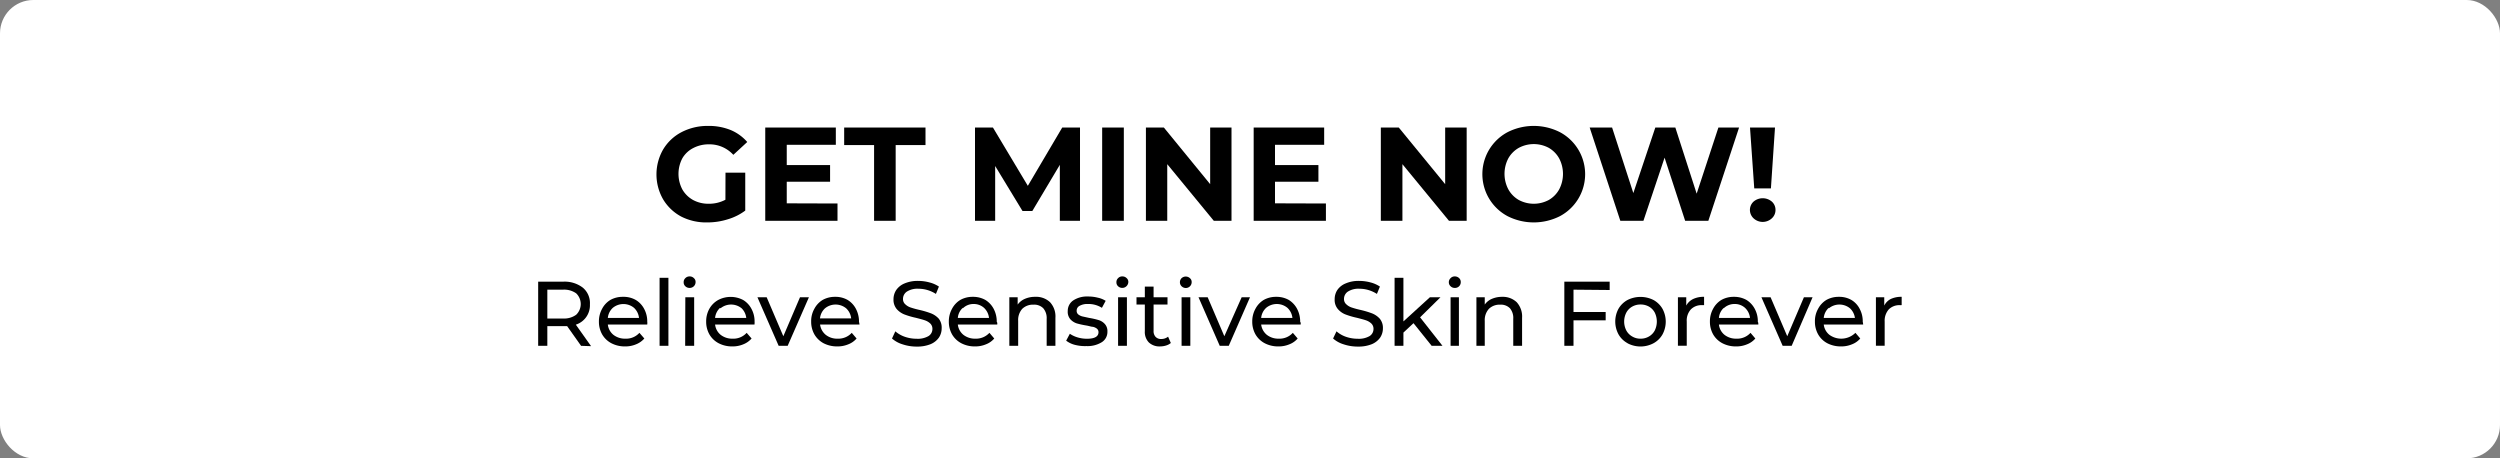 <svg id="Layer_1" data-name="Layer 1" xmlns="http://www.w3.org/2000/svg" viewBox="0 0 300 55"><rect x="0" y="0" width="300" height="55" fill="#808080" stroke="none"/><defs><style>.cls-1{fill:#fff;}.cls-2{isolation:isolate;}</style></defs><rect id="Rectangle_71" data-name="Rectangle 71" class="cls-1" width="300" height="55" rx="4"/><g id="GET_MINE_NOW_" data-name="GET MINE NOW " class="cls-2"><g class="cls-2"><path d="M87.06,20.72h2.37v4.55a6.62,6.62,0,0,1-2.11,1.05,8.08,8.08,0,0,1-2.42.37A6.6,6.6,0,0,1,81.77,26a5.6,5.6,0,0,1-2.19-2.07,6,6,0,0,1,0-6,5.56,5.56,0,0,1,2.2-2.07A6.77,6.77,0,0,1,85,15.11a6.94,6.94,0,0,1,2.67.49,5.37,5.37,0,0,1,2,1.44L88,18.58a3.86,3.86,0,0,0-2.9-1.26,4,4,0,0,0-1.9.44A3.18,3.18,0,0,0,81.88,19a4,4,0,0,0,0,3.73A3.35,3.35,0,0,0,83.17,24a3.84,3.84,0,0,0,1.88.45,4.18,4.18,0,0,0,2-.48Z"/><path d="M100.5,24.42V26.5H91.83V15.3h8.47v2.08H94.41v2.43h5.2v2h-5.2v2.59Z"/><path d="M104.89,17.41H101.3V15.3h9.76v2.11h-3.58V26.5h-2.59Z"/><path d="M127.18,26.5l0-6.72-3.3,5.54H122.7l-3.28-5.4V26.5H117V15.3h2.15l4.19,7,4.13-7h2.13l0,11.2Z"/><path d="M132.26,15.3h2.6V26.5h-2.6Z"/><path d="M147.78,15.3V26.5h-2.12l-5.59-6.8v6.8h-2.56V15.3h2.15l5.56,6.8V15.3Z"/><path d="M159.11,24.42V26.5h-8.67V15.3h8.46v2.08H153v2.43h5.21v2H153v2.59Z"/><path d="M176,15.3V26.5h-2.12l-5.59-6.8v6.8H165.7V15.3h2.15l5.57,6.8V15.3Z"/><path d="M180.91,25.94a5.71,5.71,0,0,1,0-10.08,6.95,6.95,0,0,1,6.28,0,5.71,5.71,0,0,1,0,10.08,6.95,6.95,0,0,1-6.28,0ZM185.85,24a3.32,3.32,0,0,0,1.25-1.27,4,4,0,0,0,0-3.72,3.32,3.32,0,0,0-1.25-1.27,3.81,3.81,0,0,0-3.59,0A3.32,3.32,0,0,0,181,19a4,4,0,0,0,0,3.72A3.32,3.32,0,0,0,182.26,24a3.81,3.81,0,0,0,3.59,0Z"/><path d="M208.69,15.3,205,26.5h-2.78l-2.47-7.58-2.54,7.58h-2.77l-3.68-11.2h2.69L196,23.17l2.64-7.87h2.4l2.56,7.94,2.61-7.94Z"/><path d="M210.43,26.2a1.38,1.38,0,0,1-.44-1,1.36,1.36,0,0,1,.43-1,1.69,1.69,0,0,1,2.21,0,1.32,1.32,0,0,1,.43,1,1.34,1.34,0,0,1-.44,1,1.61,1.61,0,0,1-2.19,0ZM210,15.3h3l-.49,7.31h-2Z"/></g></g><g id="Relieve_Sensitive_Skin_Forever" data-name="Relieve Sensitive Skin Forever" class="cls-2"><g class="cls-2"><path d="M69.73,41.5l-1.67-2.36-.48,0h-1.9V41.5h-1.1V33.8h3a3.58,3.58,0,0,1,2.36.72,2.41,2.41,0,0,1,.85,2,2.44,2.44,0,0,1-1.69,2.44l1.83,2.58Zm-.59-3.73a1.78,1.78,0,0,0,0-2.57,2.51,2.51,0,0,0-1.59-.44H65.68v3.46h1.87A2.45,2.45,0,0,0,69.14,37.77Z"/><path d="M77.67,38.94H72.94a1.85,1.85,0,0,0,.67,1.24,2.24,2.24,0,0,0,1.44.46,2.14,2.14,0,0,0,1.68-.7l.59.68a2.59,2.59,0,0,1-1,.7,3.26,3.26,0,0,1-1.31.25,3.45,3.45,0,0,1-1.64-.38,2.77,2.77,0,0,1-1.11-1.06,3.07,3.07,0,0,1-.39-1.54,3.1,3.1,0,0,1,.38-1.53,2.7,2.7,0,0,1,1-1.07,3,3,0,0,1,1.5-.37A2.94,2.94,0,0,1,76.3,36a2.7,2.7,0,0,1,1,1.07,3.16,3.16,0,0,1,.37,1.56C77.69,38.7,77.68,38.81,77.67,38.94Zm-4.13-2a1.88,1.88,0,0,0-.6,1.21h3.74a1.92,1.92,0,0,0-.6-1.21,2,2,0,0,0-2.54,0Z"/><path d="M79.15,33.34h1.06V41.5H79.15Z"/><path d="M82.24,34.35a.62.62,0,0,1-.2-.48.64.64,0,0,1,.2-.49.68.68,0,0,1,.51-.21.69.69,0,0,1,.51.2.59.59,0,0,1,.21.47.7.7,0,0,1-.72.71A.71.71,0,0,1,82.24,34.35Zm0,1.32h1.06V41.5H82.22Z"/><path d="M90.54,38.94H85.81a1.85,1.85,0,0,0,.67,1.24,2.24,2.24,0,0,0,1.44.46,2.14,2.14,0,0,0,1.68-.7l.59.68a2.59,2.59,0,0,1-1,.7,3.26,3.26,0,0,1-1.31.25,3.45,3.45,0,0,1-1.64-.38,2.77,2.77,0,0,1-1.11-1.06,3.07,3.07,0,0,1-.39-1.54,3.1,3.1,0,0,1,.38-1.53A2.77,2.77,0,0,1,86.18,36a3.21,3.21,0,0,1,3,0,2.7,2.7,0,0,1,1,1.07,3.16,3.16,0,0,1,.37,1.56C90.56,38.7,90.55,38.81,90.54,38.94Zm-4.13-2a1.88,1.88,0,0,0-.6,1.21h3.74A1.92,1.92,0,0,0,89,37a2,2,0,0,0-2.54,0Z"/><path d="M97.07,35.67,94.52,41.5H93.44l-2.55-5.83H92l2,4.68L96,35.67Z"/><path d="M103.14,38.94H98.41a1.9,1.9,0,0,0,.68,1.24,2.2,2.2,0,0,0,1.44.46,2.17,2.17,0,0,0,1.68-.7l.58.68a2.48,2.48,0,0,1-1,.7,3.3,3.3,0,0,1-1.32.25,3.51,3.51,0,0,1-1.64-.38,2.81,2.81,0,0,1-1.1-1.06,3.07,3.07,0,0,1-.39-1.54,3,3,0,0,1,.38-1.53,2.74,2.74,0,0,1,1-1.07,3,3,0,0,1,1.5-.37,2.92,2.92,0,0,1,1.49.37,2.72,2.72,0,0,1,1,1.07,3.27,3.27,0,0,1,.37,1.56A2.23,2.23,0,0,1,103.14,38.94ZM99,37a1.88,1.88,0,0,0-.6,1.21h3.74a1.92,1.92,0,0,0-.6-1.21A2,2,0,0,0,99,37Z"/><path d="M108.31,41.32a3.4,3.4,0,0,1-1.27-.7l.4-.86a3.43,3.43,0,0,0,1.13.65,4.28,4.28,0,0,0,1.42.24,2.55,2.55,0,0,0,1.43-.32,1,1,0,0,0,.47-.86.87.87,0,0,0-.26-.65,1.76,1.76,0,0,0-.64-.38c-.25-.09-.61-.18-1.07-.3a9.45,9.45,0,0,1-1.4-.41,2.38,2.38,0,0,1-.92-.65,1.73,1.73,0,0,1-.38-1.17,2,2,0,0,1,.33-1.11,2.25,2.25,0,0,1,1-.79,4,4,0,0,1,1.64-.3,5,5,0,0,1,1.34.18,3.61,3.61,0,0,1,1.14.5l-.36.88a4,4,0,0,0-1-.46,3.77,3.77,0,0,0-1.08-.16,2.35,2.35,0,0,0-1.4.34,1.05,1.05,0,0,0-.47.88.82.82,0,0,0,.27.64,1.69,1.69,0,0,0,.65.39,10.49,10.49,0,0,0,1.06.29,10.65,10.65,0,0,1,1.4.42,2.49,2.49,0,0,1,.91.63A1.72,1.72,0,0,1,113,39.4a2,2,0,0,1-.33,1.11,2.31,2.31,0,0,1-1,.79,4.24,4.24,0,0,1-1.65.29A5.28,5.28,0,0,1,108.31,41.32Z"/><path d="M119.67,38.94h-4.73a1.85,1.85,0,0,0,.67,1.24,2.24,2.24,0,0,0,1.44.46,2.17,2.17,0,0,0,1.68-.7l.58.68a2.48,2.48,0,0,1-1,.7,3.27,3.27,0,0,1-1.32.25,3.44,3.44,0,0,1-1.63-.38,2.77,2.77,0,0,1-1.11-1.06,3.07,3.07,0,0,1-.39-1.54,3.1,3.1,0,0,1,.38-1.53,2.74,2.74,0,0,1,1-1.07,3,3,0,0,1,1.51-.37,3,3,0,0,1,1.49.37,2.77,2.77,0,0,1,1,1.07,3.27,3.27,0,0,1,.37,1.56C119.69,38.7,119.68,38.81,119.67,38.94Zm-4.13-2a1.79,1.79,0,0,0-.6,1.21h3.74a1.92,1.92,0,0,0-.6-1.21,1.84,1.84,0,0,0-1.27-.46A1.8,1.8,0,0,0,115.54,37Z"/><path d="M126,36.26a2.51,2.51,0,0,1,.65,1.88V41.5h-1.05V38.27a1.8,1.8,0,0,0-.41-1.28,1.52,1.52,0,0,0-1.17-.43,1.83,1.83,0,0,0-1.35.5,2,2,0,0,0-.49,1.44v3h-1.06V35.67h1v.88a2.06,2.06,0,0,1,.87-.69,3,3,0,0,1,1.23-.24A2.42,2.42,0,0,1,126,36.26Z"/><path d="M128.94,41.37a2.88,2.88,0,0,1-1-.49l.44-.83a3.28,3.28,0,0,0,.94.44,3.87,3.87,0,0,0,1.11.16c.92,0,1.39-.26,1.39-.79a.54.54,0,0,0-.19-.42,1.21,1.21,0,0,0-.47-.22c-.19,0-.45-.1-.8-.16a9.73,9.73,0,0,1-1.14-.25,1.79,1.79,0,0,1-.77-.49,1.37,1.37,0,0,1-.32-1,1.51,1.51,0,0,1,.66-1.27,3,3,0,0,1,1.77-.47,4.68,4.68,0,0,1,1.17.14,2.89,2.89,0,0,1,.95.38l-.45.84a3,3,0,0,0-1.68-.46,1.89,1.89,0,0,0-1,.22.64.64,0,0,0-.35.58.55.55,0,0,0,.19.45,1.32,1.32,0,0,0,.49.24l.82.18a9.05,9.05,0,0,1,1.14.26,1.65,1.65,0,0,1,.74.47,1.27,1.27,0,0,1,.31.92,1.45,1.45,0,0,1-.67,1.26,3.23,3.23,0,0,1-1.85.47A4.83,4.83,0,0,1,128.94,41.37Z"/><path d="M134.17,34.35a.62.62,0,0,1-.2-.48.64.64,0,0,1,.2-.49.66.66,0,0,1,.51-.21.69.69,0,0,1,.51.2.59.59,0,0,1,.21.47.73.73,0,0,1-1.23.51Zm0,1.32h1.06V41.5h-1.06Z"/><path d="M140.5,41.16a1.63,1.63,0,0,1-.57.3,2.4,2.4,0,0,1-.71.11,1.85,1.85,0,0,1-1.36-.48,1.79,1.79,0,0,1-.48-1.35v-3.2h-1v-.87h1V34.39h1.05v1.28h1.67v.87h-1.67V39.7a1,1,0,0,0,.24.72.87.87,0,0,0,.67.26,1.3,1.3,0,0,0,.83-.28Z"/><path d="M141.79,34.35a.66.66,0,0,1-.2-.48.68.68,0,0,1,.2-.49.74.74,0,0,1,1,0,.59.59,0,0,1,.21.47.7.7,0,0,1-.72.71A.73.73,0,0,1,141.79,34.35Zm0,1.32h1.05V41.5h-1.05Z"/><path d="M150,35.67l-2.55,5.83h-1.08l-2.55-5.83h1.1l2,4.68L149,35.67Z"/><path d="M156.08,38.94h-4.74a1.9,1.9,0,0,0,.68,1.24,2.24,2.24,0,0,0,1.44.46,2.15,2.15,0,0,0,1.68-.7l.58.68a2.48,2.48,0,0,1-1,.7,3.27,3.27,0,0,1-1.32.25,3.44,3.44,0,0,1-1.63-.38,2.77,2.77,0,0,1-1.11-1.06,3.07,3.07,0,0,1-.39-1.54,3.1,3.1,0,0,1,.38-1.53,2.74,2.74,0,0,1,1-1.07,3,3,0,0,1,1.51-.37,3,3,0,0,1,1.49.37,2.77,2.77,0,0,1,1,1.07,3.27,3.27,0,0,1,.37,1.56C156.1,38.7,156.09,38.81,156.08,38.94Zm-4.14-2a1.88,1.88,0,0,0-.6,1.21h3.75a1.92,1.92,0,0,0-.6-1.21,2,2,0,0,0-2.55,0Z"/><path d="M161.24,41.32a3.4,3.4,0,0,1-1.27-.7l.41-.86a3.37,3.37,0,0,0,1.12.65,4.28,4.28,0,0,0,1.42.24,2.55,2.55,0,0,0,1.43-.32,1,1,0,0,0,.47-.86.87.87,0,0,0-.26-.65,1.76,1.76,0,0,0-.64-.38c-.25-.09-.61-.18-1.07-.3a9.45,9.45,0,0,1-1.4-.41,2.28,2.28,0,0,1-.91-.65,1.68,1.68,0,0,1-.38-1.17,2,2,0,0,1,.32-1.11,2.22,2.22,0,0,1,1-.79,3.89,3.89,0,0,1,1.63-.3,5.11,5.11,0,0,1,1.35.18,3.66,3.66,0,0,1,1.13.5l-.36.88a4,4,0,0,0-1-.46,3.72,3.72,0,0,0-1.08-.16,2.35,2.35,0,0,0-1.4.34,1.05,1.05,0,0,0-.47.88.82.82,0,0,0,.27.64,1.69,1.69,0,0,0,.65.39,10.49,10.49,0,0,0,1.06.29,10.65,10.65,0,0,1,1.4.42,2.49,2.49,0,0,1,.91.63,1.72,1.72,0,0,1,.38,1.16,2,2,0,0,1-.33,1.11,2.31,2.31,0,0,1-1,.79,4.24,4.24,0,0,1-1.65.29A5.28,5.28,0,0,1,161.24,41.32Z"/><path d="M169.62,38.78l-1.21,1.13V41.5h-1.06V33.34h1.06v5.23l3.18-2.9h1.27l-2.45,2.41,2.69,3.42h-1.3Z"/><path d="M174.07,34.35a.63.63,0,0,1-.21-.48.65.65,0,0,1,.21-.49.66.66,0,0,1,.51-.21.73.73,0,0,1,.51.2.62.62,0,0,1,.2.47.68.68,0,0,1-.71.71A.69.69,0,0,1,174.07,34.35Zm0,1.32h1V41.5h-1Z"/><path d="M182,36.26a2.55,2.55,0,0,1,.65,1.88V41.5h-1.06V38.27a1.8,1.8,0,0,0-.4-1.28,1.52,1.52,0,0,0-1.17-.43,1.83,1.83,0,0,0-1.35.5,2,2,0,0,0-.5,1.44v3h-1V35.67h1v.88a2,2,0,0,1,.86-.69,3.08,3.08,0,0,1,1.24-.24A2.42,2.42,0,0,1,182,36.26Z"/><path d="M188.82,34.76v2.68h3.86v1h-3.86V41.5h-1.1V33.8h5.44v1Z"/><path d="M195.3,41.18a2.75,2.75,0,0,1-1.08-1.06,3.22,3.22,0,0,1,0-3.07A2.82,2.82,0,0,1,195.3,36a3.47,3.47,0,0,1,3.12,0,2.82,2.82,0,0,1,1.08,1.06,3.22,3.22,0,0,1,0,3.07,2.75,2.75,0,0,1-1.08,1.06,3.32,3.32,0,0,1-3.12,0Zm2.57-.8a1.8,1.8,0,0,0,.7-.72,2.44,2.44,0,0,0,0-2.15,1.8,1.8,0,0,0-.7-.72,2,2,0,0,0-1-.25,2,2,0,0,0-1,.25,1.82,1.82,0,0,0-.71.72,2.35,2.35,0,0,0,0,2.15,1.82,1.82,0,0,0,.71.72,1.87,1.87,0,0,0,1,.26A1.9,1.9,0,0,0,197.87,40.38Z"/><path d="M203.18,35.88a2.89,2.89,0,0,1,1.31-.26v1h-.25a1.76,1.76,0,0,0-1.34.51,2,2,0,0,0-.49,1.46v2.9h-1.06V35.67h1v1A1.85,1.85,0,0,1,203.18,35.88Z"/><path d="M211,38.94h-4.73a1.85,1.85,0,0,0,.67,1.24,2.24,2.24,0,0,0,1.44.46,2.15,2.15,0,0,0,1.68-.7l.58.68a2.48,2.48,0,0,1-1,.7,3.27,3.27,0,0,1-1.32.25,3.44,3.44,0,0,1-1.63-.38,2.77,2.77,0,0,1-1.11-1.06,3.07,3.07,0,0,1-.39-1.54,3.1,3.1,0,0,1,.38-1.53,2.74,2.74,0,0,1,1-1.07,3,3,0,0,1,1.51-.37,3,3,0,0,1,1.49.37,2.77,2.77,0,0,1,1,1.07,3.16,3.16,0,0,1,.37,1.56C211,38.7,211,38.81,211,38.94Zm-4.14-2a1.82,1.82,0,0,0-.59,1.21H210a1.92,1.92,0,0,0-.6-1.21,1.82,1.82,0,0,0-1.27-.46A1.85,1.85,0,0,0,206.84,37Z"/><path d="M217.51,35.67,215,41.5h-1.08l-2.55-5.83h1.1l2,4.68,2-4.68Z"/><path d="M223.58,38.94h-4.73a1.86,1.86,0,0,0,.68,1.24,2.42,2.42,0,0,0,3.12-.24l.58.68a2.45,2.45,0,0,1-1,.7,3.26,3.26,0,0,1-1.31.25,3.48,3.48,0,0,1-1.64-.38,2.74,2.74,0,0,1-1.1-1.06,3.07,3.07,0,0,1-.39-1.54,3,3,0,0,1,.38-1.53,2.74,2.74,0,0,1,1-1.07,3,3,0,0,1,1.5-.37,2.92,2.92,0,0,1,1.49.37,2.63,2.63,0,0,1,1,1.07,3.16,3.16,0,0,1,.37,1.56A2,2,0,0,1,223.58,38.94Zm-4.13-2a1.88,1.88,0,0,0-.6,1.21h3.74A1.92,1.92,0,0,0,222,37a2,2,0,0,0-2.54,0Z"/><path d="M226.89,35.88a2.92,2.92,0,0,1,1.31-.26v1H228a1.79,1.79,0,0,0-1.35.51,2.06,2.06,0,0,0-.49,1.46v2.9h-1.05V35.67h1v1A1.78,1.78,0,0,1,226.89,35.88Z"/></g></g></svg>